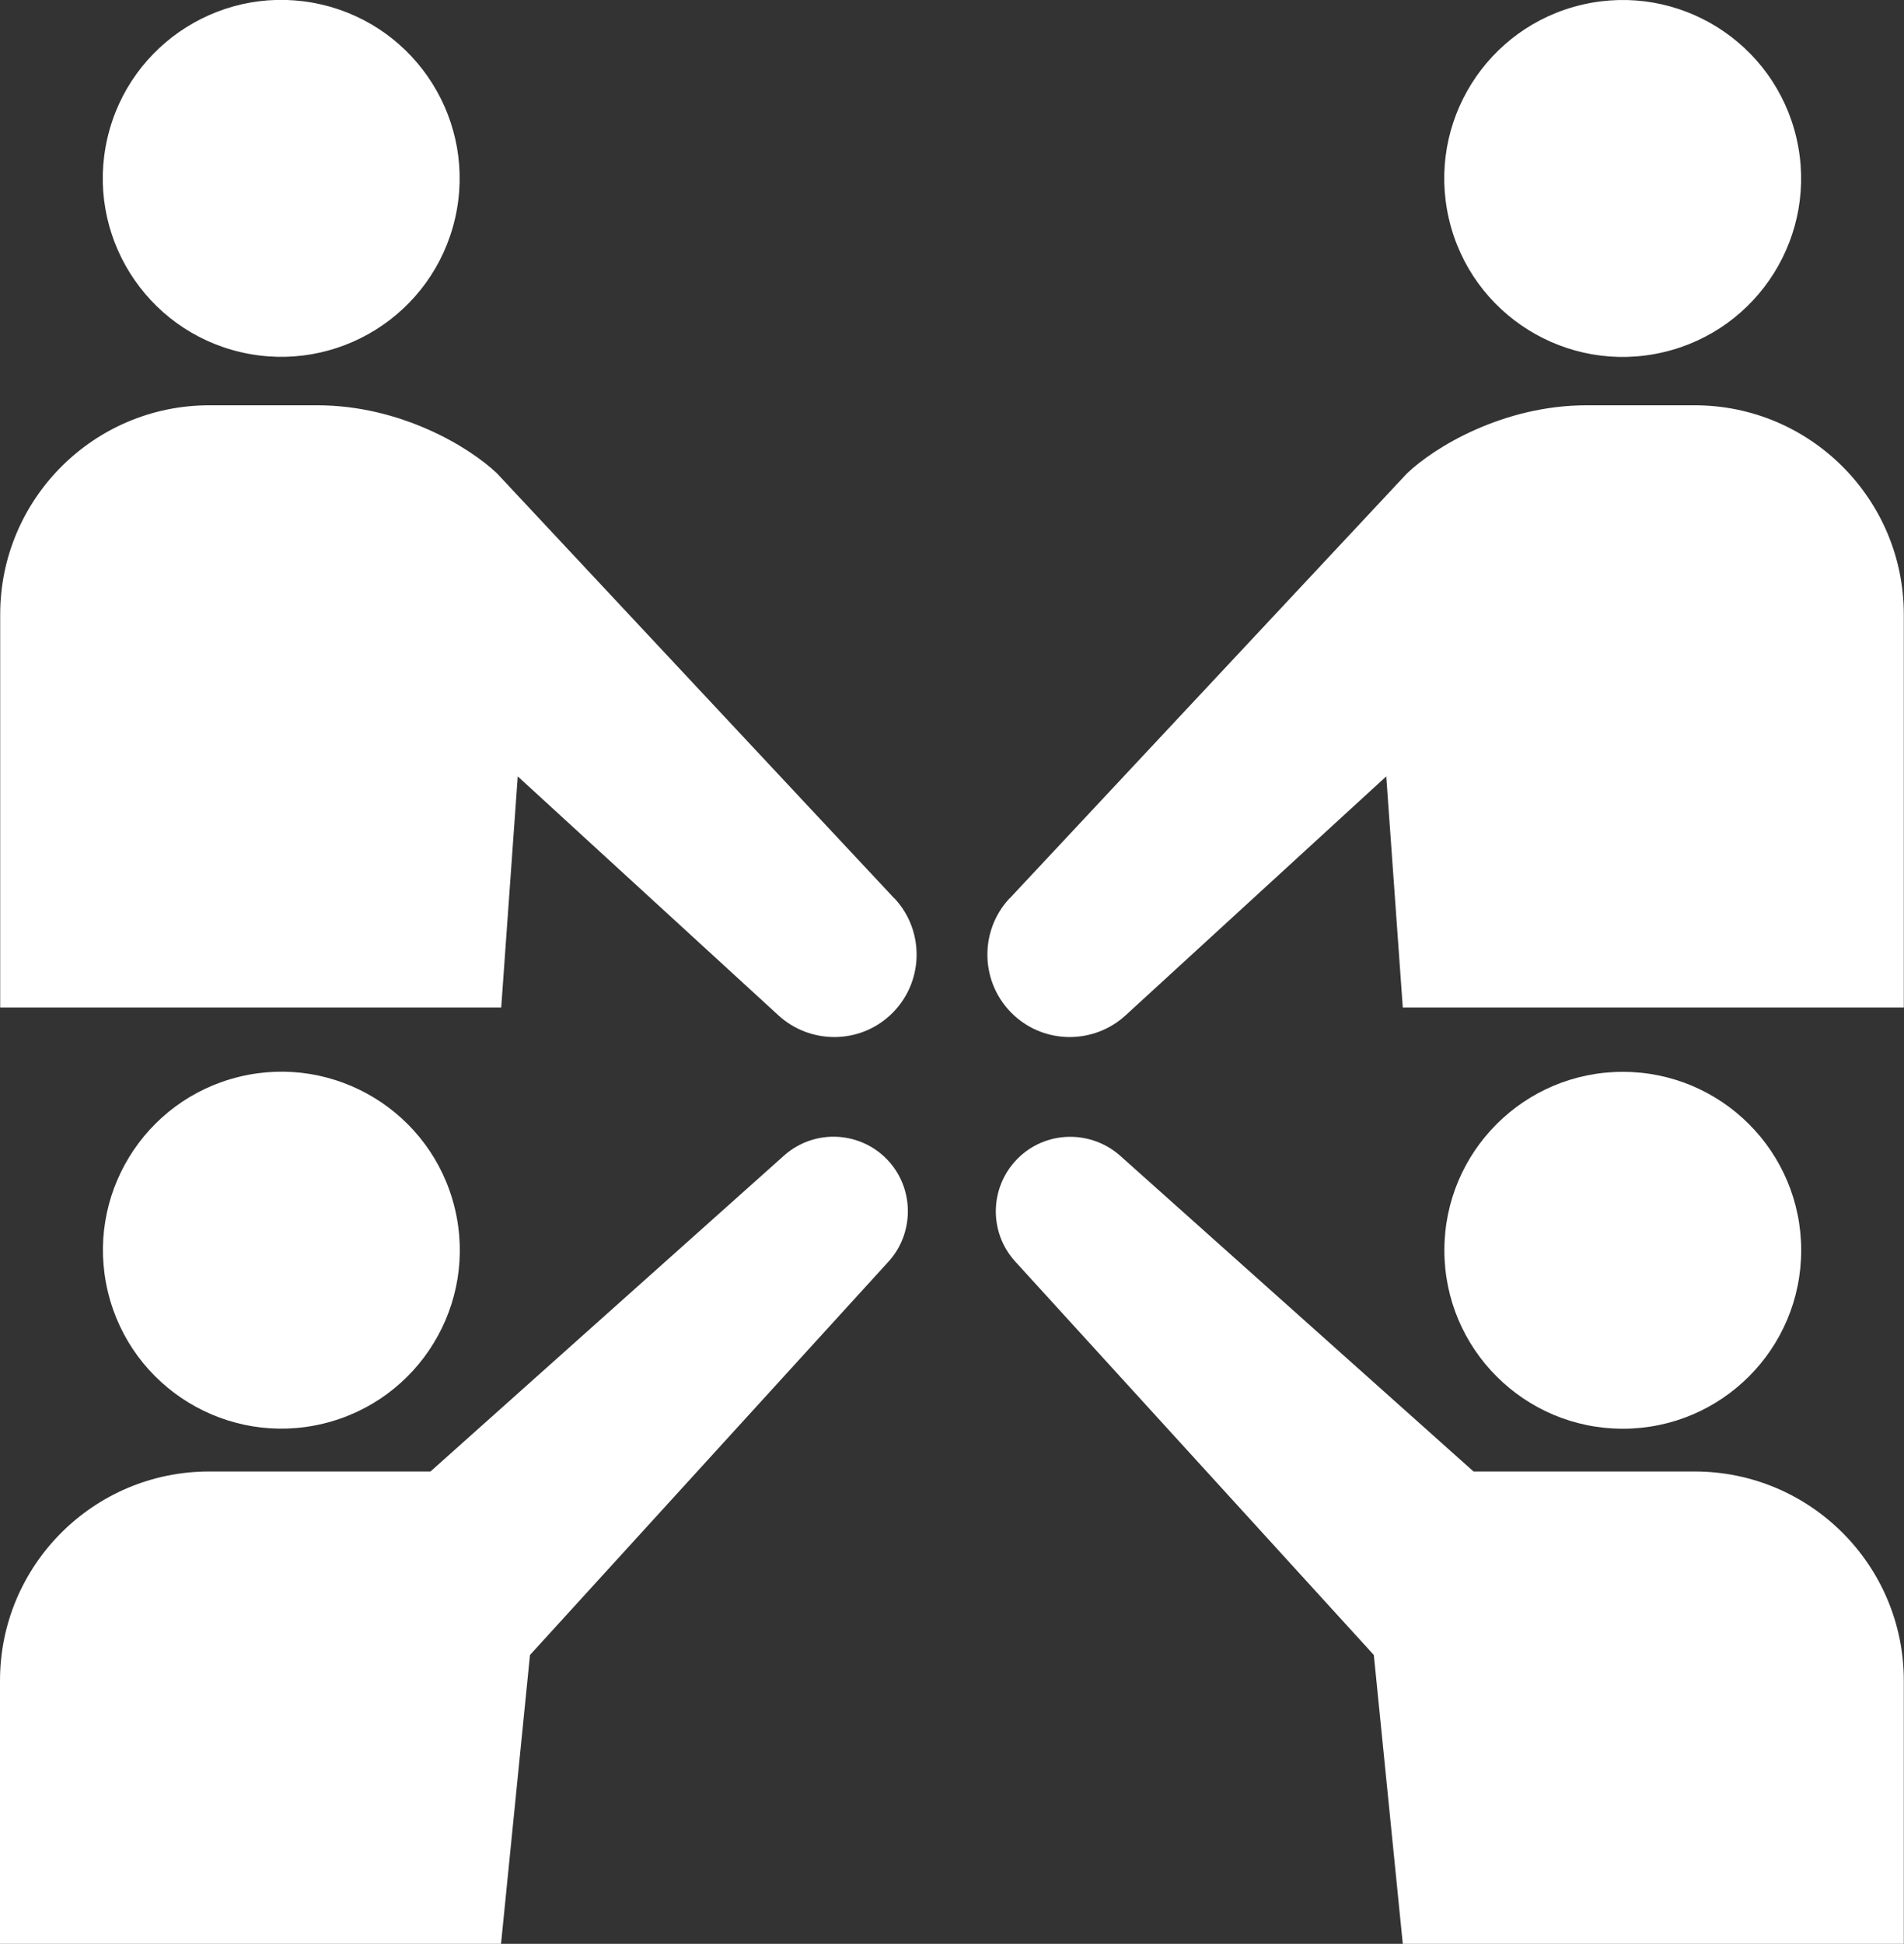 <?xml version="1.0" encoding="UTF-8"?><svg id="_レイヤー_1" xmlns="http://www.w3.org/2000/svg" viewBox="0 0 97.97 100"><rect x="0" y="0" width="97.97" height="100" fill="#333333" stroke="none"/><defs><style>.cls-1{fill:#fff;stroke-width:0px;}</style></defs><circle class="cls-1" cx="14.47" cy="9.18" r="9.18" transform="translate(2.27 21.21) rotate(-77)"/><path class="cls-1" d="M46.02,46.22l-20.44-21.86c-1.44-1.38-4.99-3.51-9.25-3.51h-5.56c-5.94,0-10.76,4.82-10.76,10.76v20.22h25.78l.85-11.89,13.42,12.3c1.62,1.48,4.14,1.49,5.76-.03,1.71-1.6,1.8-4.29.2-6Z"/><circle class="cls-1" cx="83.5" cy="9.18" r="9.18" transform="translate(.07 19.02) rotate(-13)"/><path class="cls-1" d="M51.95,46.22l20.44-21.86c1.44-1.38,4.99-3.51,9.25-3.51h5.56c5.94,0,10.76,4.82,10.76,10.76v20.22h-25.78l-.85-11.89-13.42,12.3c-1.62,1.48-4.14,1.49-5.76-.03-1.71-1.6-1.8-4.29-.2-6Z"/><path class="cls-1" d="M87.21,75.7h-11.39l-18.19-16.25c-1.45-1.28-3.67-1.31-5.14.03-1.56,1.43-1.68,3.85-.25,5.42l18.45,20.24,1.49,14.86h25.78v-13.54c0-5.94-4.82-10.76-10.76-10.76Z"/><circle class="cls-1" cx="83.5" cy="64.32" r="9.18"/><circle class="cls-1" cx="14.47" cy="64.32" r="9.18" transform="translate(-14.69 5.19) rotate(-13.58)"/><path class="cls-1" d="M40.34,59.45l-18.19,16.25h-11.39c-5.94,0-10.76,4.82-10.76,10.76v13.54h25.78l1.49-14.86,18.45-20.24c1.3-1.43,1.34-3.66.03-5.14-1.41-1.58-3.83-1.72-5.41-.31Z"/></svg>